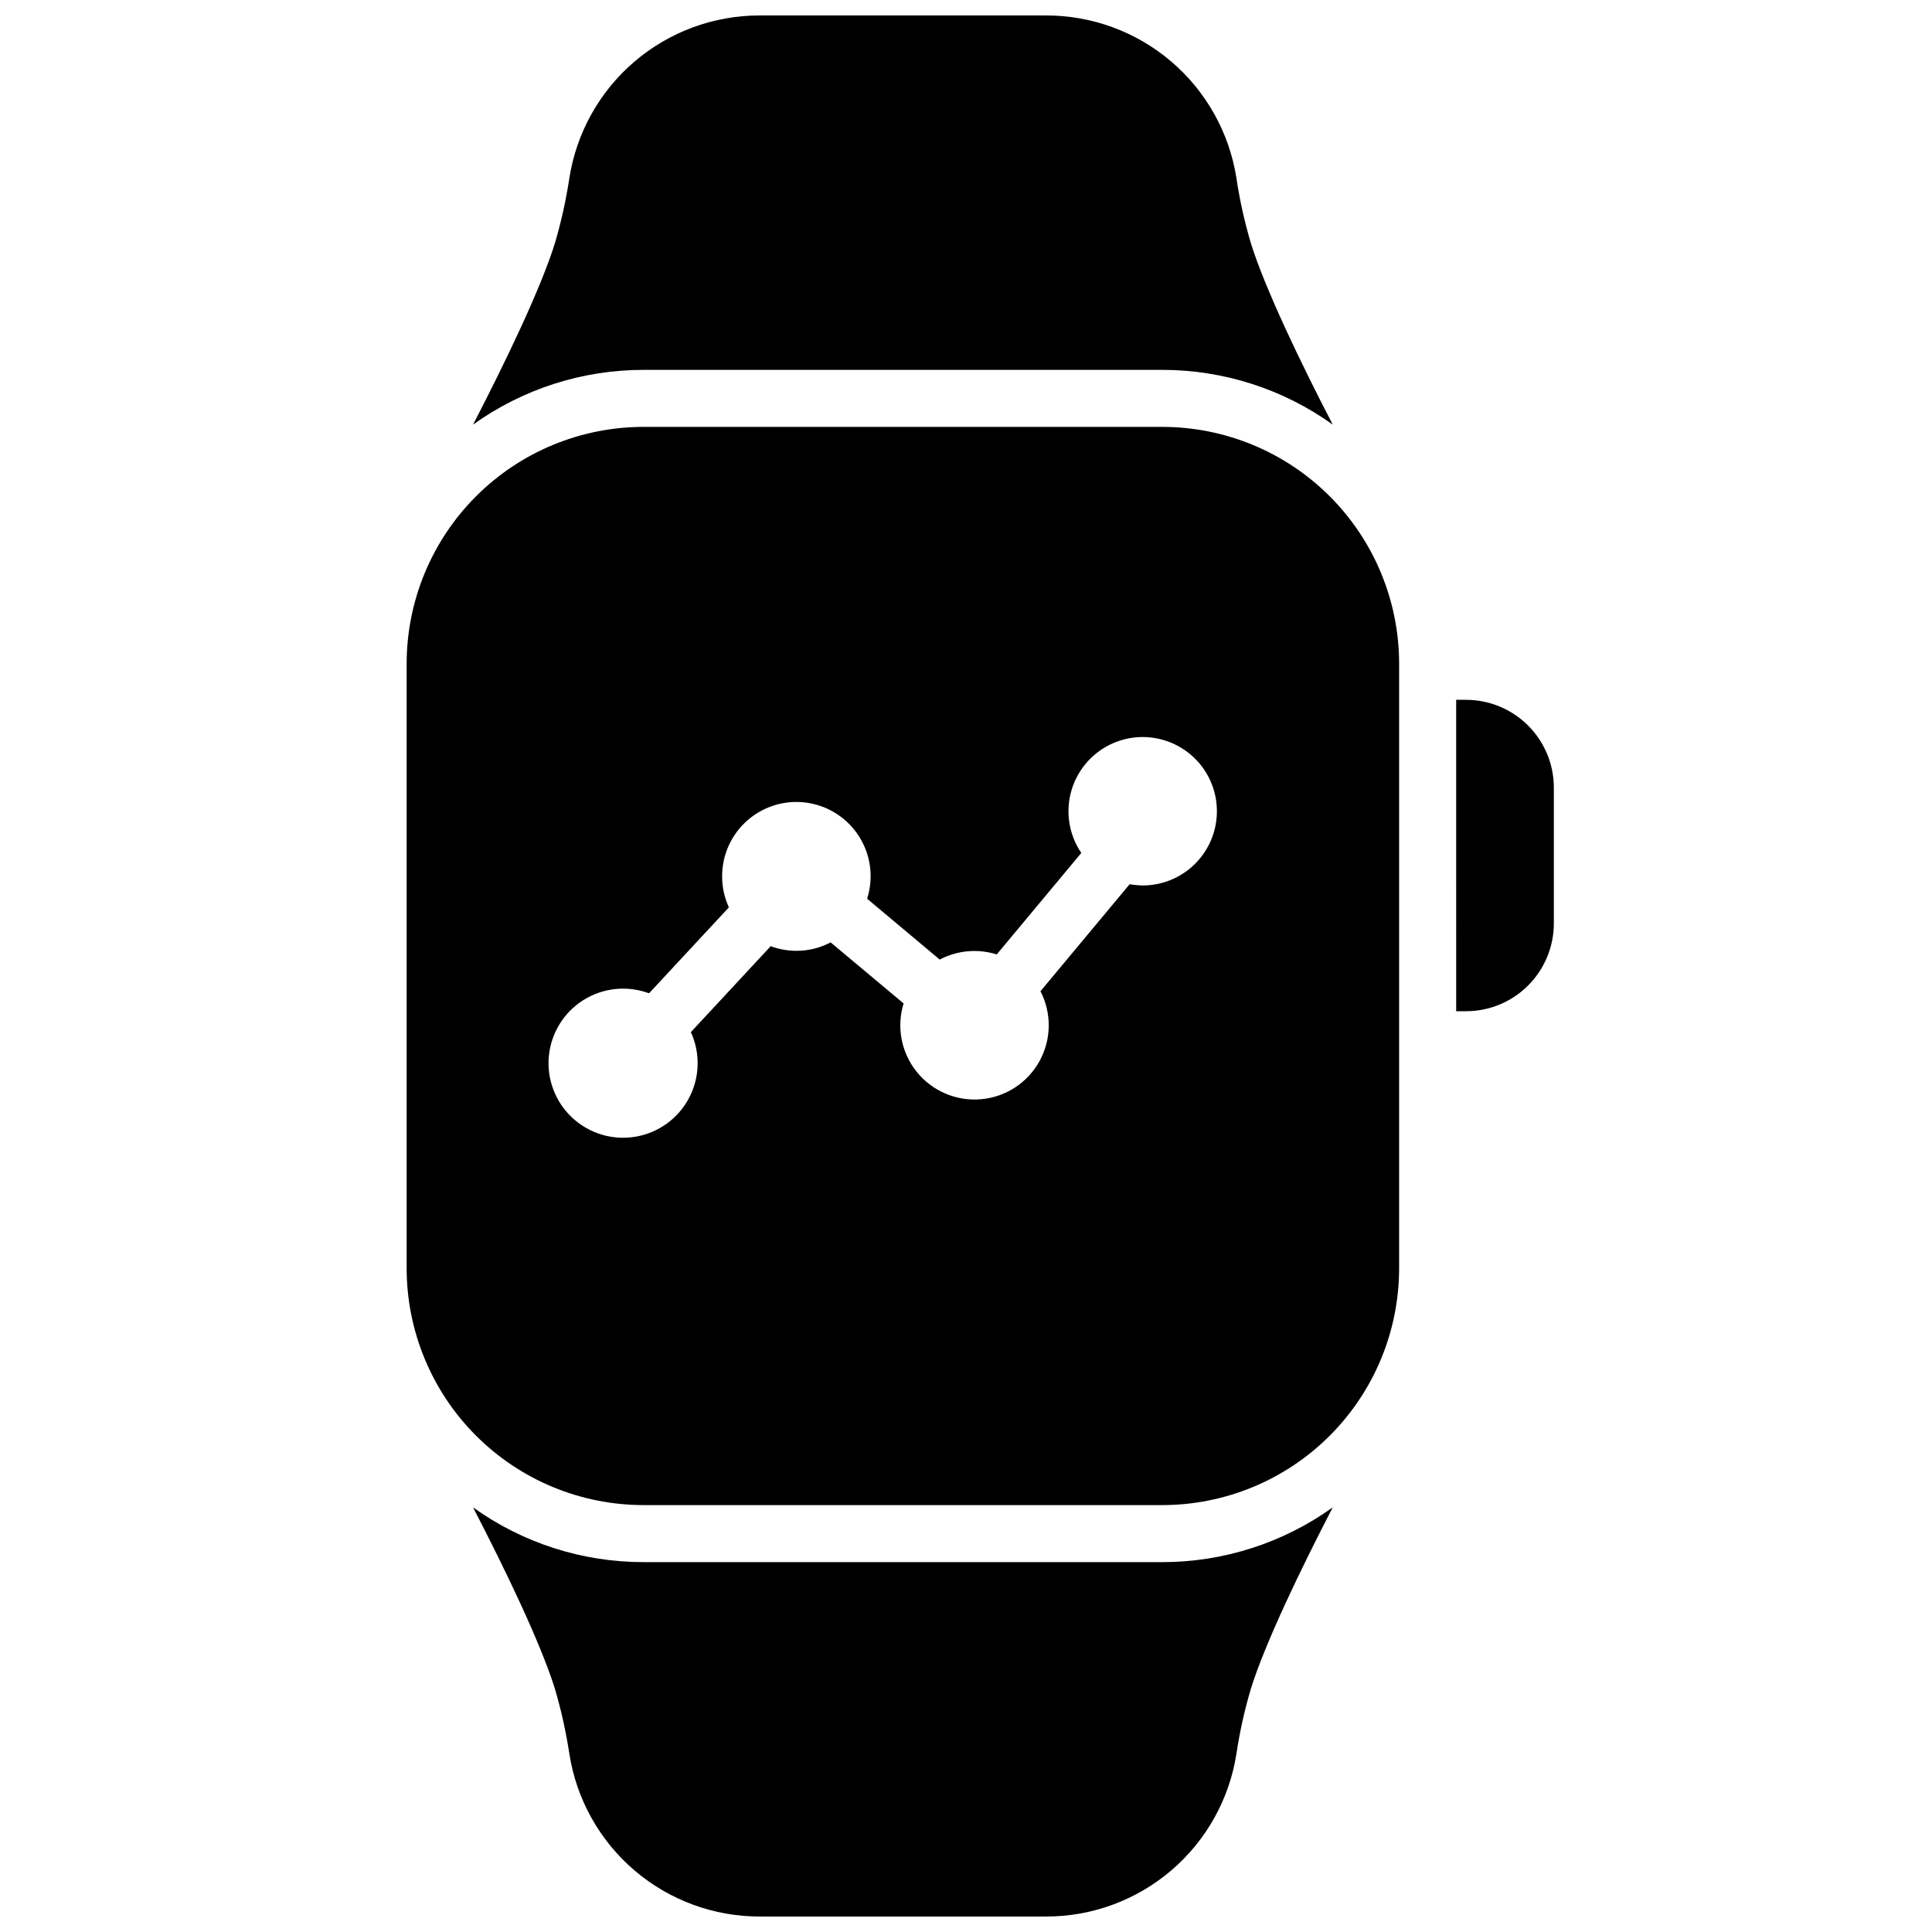 <?xml version="1.0" encoding="UTF-8"?>
<!-- Uploaded to: ICON Repo, www.svgrepo.com, Generator: ICON Repo Mixer Tools -->
<svg width="800px" height="800px" version="1.1" viewBox="144 144 512 512" xmlns="http://www.w3.org/2000/svg">
 <defs>
  <clipPath id="b">
   <path d="m269 148.09h229v108.91h-229z"/>
  </clipPath>
  <clipPath id="a">
   <path d="m269 543h229v108.9h-229z"/>
  </clipPath>
 </defs>
 <g clip-path="url(#b)">
  <path d="m451.99 242.02c16.215-0.012 32.023 5.062 45.203 14.508-8.375-16.121-18.016-36.145-21.746-48.227v0.004c-1.648-5.598-2.914-11.301-3.777-17.07-1.879-12.039-8.004-23.008-17.27-30.922-9.266-7.91-21.059-12.246-33.242-12.215h-75.766c-12.184-0.031-23.977 4.305-33.242 12.215-9.266 7.914-15.391 18.883-17.27 30.922-0.875 5.766-2.137 11.469-3.777 17.07-3.727 12.09-13.371 32.082-21.746 48.227v-0.004c13.18-9.445 28.988-14.523 45.203-14.508z"/>
 </g>
 <g clip-path="url(#a)">
  <path d="m314.56 557.98c-16.215 0.012-32.023-5.062-45.203-14.512 8.375 16.121 18.016 36.145 21.746 48.227 1.641 5.598 2.902 11.301 3.777 17.066 1.879 12.039 8.004 23.008 17.27 30.922s21.059 12.246 33.242 12.215h75.766c12.184 0.031 23.977-4.301 33.242-12.215s15.391-18.883 17.27-30.922c0.863-5.769 2.129-11.473 3.777-17.066 3.727-12.09 13.371-32.082 21.746-48.227-13.18 9.445-28.988 14.523-45.203 14.512z"/>
 </g>
 <path d="m451.99 257.13h-137.43c-16.652 0-32.625 6.613-44.402 18.391-11.777 11.777-18.391 27.75-18.391 44.402v160.15c0 16.652 6.613 32.625 18.391 44.402 11.777 11.777 27.75 18.391 44.402 18.391h137.43c16.652 0 32.625-6.613 44.402-18.391 11.777-11.777 18.391-27.75 18.391-44.402v-160.15c0-16.652-6.613-32.625-18.391-44.402-11.777-11.777-27.75-18.391-44.402-18.391zm-5.117 121.52h-0.004c-1.172-0.004-2.34-0.117-3.496-0.332l-23.641 28.375 0.004-0.004c3.004 5.824 2.914 12.758-0.242 18.5s-8.961 9.535-15.488 10.117c-6.527 0.582-12.914-2.125-17.035-7.219-4.121-5.09-5.438-11.902-3.508-18.164l-19.336-16.18c-4.91 2.582-10.688 2.945-15.883 1.008l-21.16 22.773v-0.004c2.562 5.586 2.379 12.043-0.492 17.473-2.871 5.43-8.105 9.219-14.16 10.246-6.059 1.027-12.246-0.82-16.75-5-4.504-4.18-6.805-10.215-6.231-16.328 0.574-6.117 3.961-11.617 9.164-14.887 5.203-3.266 11.629-3.93 17.387-1.789l21.16-22.773c-1.18-2.555-1.793-5.336-1.793-8.152-0.031-5.754 2.461-11.234 6.816-14.996s10.141-5.43 15.828-4.559c5.691 0.867 10.715 4.184 13.75 9.07 3.039 4.891 3.781 10.863 2.035 16.348l19.234 16.121v0.004c4.656-2.457 10.098-2.945 15.113-1.363l22.41-26.895v0.004c-3.312-4.879-4.266-10.988-2.59-16.645 1.68-5.652 5.805-10.258 11.242-12.543 5.438-2.285 11.613-2.008 16.824 0.754 5.211 2.758 8.91 7.715 10.074 13.496s-0.328 11.781-4.062 16.344c-3.738 4.562-9.324 7.211-15.223 7.207z"/>
 <path d="m532.52 329.46h-2.621l0.004 82.523h2.621-0.004c6.168-0.004 12.086-2.457 16.445-6.82 4.363-4.359 6.816-10.277 6.82-16.445v-36.082c-0.027-6.152-2.492-12.043-6.852-16.387s-10.262-6.785-16.414-6.789z"/>
</svg>